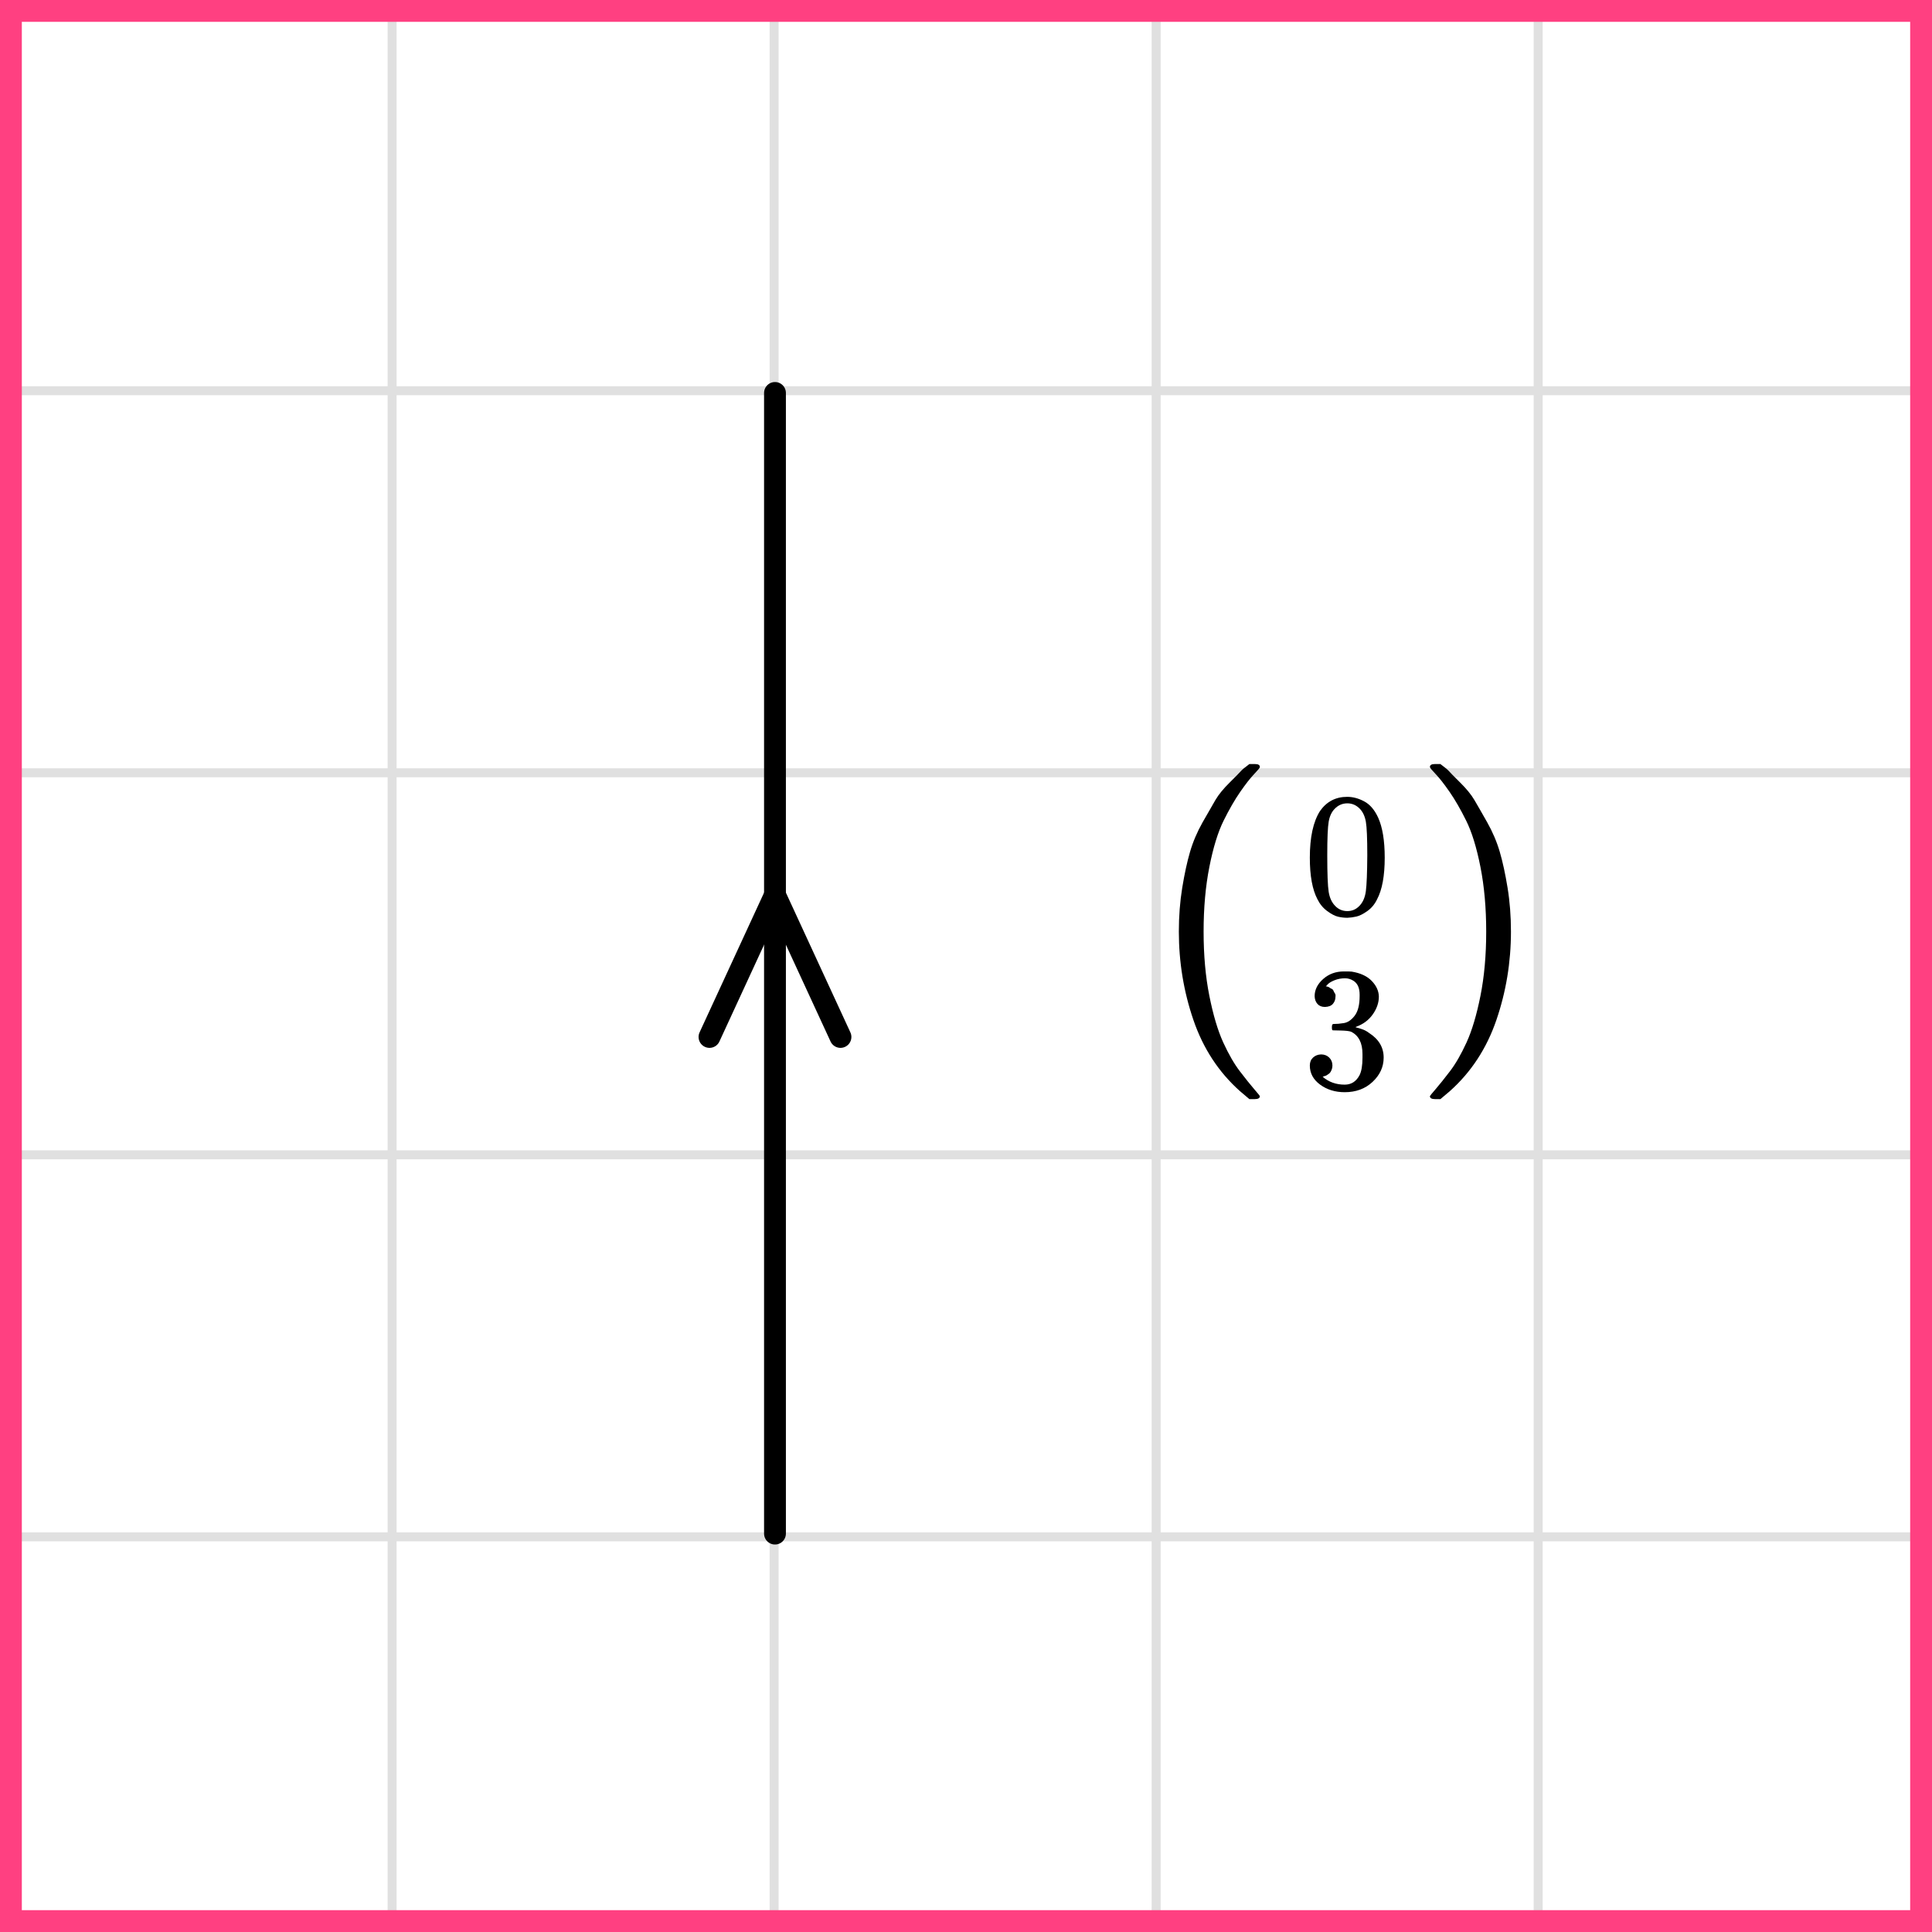 <?xml version="1.0" encoding="UTF-8"?> <svg xmlns="http://www.w3.org/2000/svg" width="177" height="177" viewBox="0 0 177 177" fill="none"><rect x="0" y="0" width="177" height="177" fill="#333333" stroke="none"/><mask id="mask0_2002_75402" style="mask-type:alpha" maskUnits="userSpaceOnUse" x="0" y="0" width="177" height="177"><rect width="177" height="177" fill="#C4C4C4"></rect></mask><g mask="url(#mask0_2002_75402)"><mask id="mask1_2002_75402" style="mask-type:alpha" maskUnits="userSpaceOnUse" x="-37" y="-298" width="500" height="494"><rect x="-37" y="-298" width="500" height="493.421" fill="white"></rect></mask><g mask="url(#mask1_2002_75402)"><rect x="-37" y="-298" width="501.645" height="493.421" fill="white"></rect><line x1="0.92" y1="202.418" x2="0.92" y2="-291.003" stroke="#E0E0E0" stroke-width="0.822"></line><line x1="35.921" y1="202.418" x2="35.921" y2="-291.003" stroke="#E0E0E0" stroke-width="0.82"></line><line x1="70.92" y1="202.418" x2="70.92" y2="-291.003" stroke="#E0E0E0" stroke-width="0.822"></line><line x1="105.92" y1="202.418" x2="105.92" y2="-291.003" stroke="#E0E0E0" stroke-width="0.822"></line><line x1="140.92" y1="202.418" x2="140.92" y2="-291.003" stroke="#E0E0E0" stroke-width="0.822"></line><line x1="175.921" y1="202.418" x2="175.921" y2="-291.003" stroke="#E0E0E0" stroke-width="0.82"></line><line x1="466.29" y1="175.797" x2="-46.868" y2="175.797" stroke="#E0E0E0" stroke-width="0.82"></line><line x1="466.29" y1="140.798" x2="-46.868" y2="140.798" stroke="#E0E0E0" stroke-width="0.822"></line><line x1="466.29" y1="105.798" x2="-46.868" y2="105.798" stroke="#E0E0E0" stroke-width="0.822"></line><line x1="466.29" y1="70.798" x2="-46.868" y2="70.798" stroke="#E0E0E0" stroke-width="0.822"></line><line x1="466.29" y1="35.797" x2="-46.868" y2="35.797" stroke="#E0E0E0" stroke-width="0.82"></line><line x1="466.29" y1="0.798" x2="-46.868" y2="0.798" stroke="#E0E0E0" stroke-width="0.822"></line></g><path d="M71 36V140.5" stroke="black" stroke-width="2" stroke-linecap="round" stroke-linejoin="round"></path><path d="M77 95L71 82L65 95" stroke="black" stroke-width="2" stroke-linecap="round" stroke-linejoin="round"></path></g><path d="M120.929 74.306C121.537 73.437 122.369 73.002 123.423 73.002C123.944 73.002 124.466 73.141 124.987 73.421C125.509 73.7 125.932 74.194 126.258 74.902C126.66 75.793 126.861 77.017 126.861 78.574C126.861 80.238 126.628 81.511 126.161 82.391C125.943 82.842 125.645 83.202 125.264 83.47C124.884 83.739 124.553 83.905 124.27 83.969C123.988 84.034 123.711 84.071 123.439 84.082C123.156 84.082 122.874 84.05 122.591 83.985C122.309 83.921 121.977 83.749 121.597 83.47C121.217 83.191 120.918 82.831 120.701 82.391C120.234 81.511 120 80.238 120 78.574C120 76.706 120.31 75.283 120.929 74.306ZM124.596 74.113C124.27 73.769 123.884 73.598 123.439 73.598C122.983 73.598 122.591 73.769 122.265 74.113C121.994 74.392 121.815 74.779 121.728 75.273C121.641 75.766 121.597 76.797 121.597 78.365C121.597 80.061 121.641 81.178 121.728 81.715C121.815 82.251 122.01 82.675 122.314 82.987C122.619 83.309 122.993 83.47 123.439 83.47C123.873 83.47 124.243 83.309 124.547 82.987C124.862 82.665 125.058 82.214 125.134 81.634C125.21 81.054 125.253 79.965 125.264 78.365C125.264 76.808 125.221 75.783 125.134 75.289C125.047 74.795 124.868 74.403 124.596 74.113Z" fill="black"></path><path d="M121.385 92.252C121.092 92.252 120.864 92.16 120.701 91.978C120.538 91.795 120.451 91.559 120.44 91.269C120.44 90.679 120.701 90.153 121.222 89.691C121.744 89.229 122.374 88.998 123.113 88.998C123.493 88.998 123.732 89.004 123.83 89.014C124.634 89.143 125.248 89.428 125.672 89.868C126.095 90.308 126.313 90.786 126.324 91.301C126.324 91.86 126.139 92.402 125.769 92.928C125.4 93.454 124.889 93.835 124.237 94.071L124.189 94.104C124.189 94.114 124.237 94.13 124.335 94.152C124.433 94.173 124.591 94.222 124.808 94.297C125.025 94.372 125.232 94.485 125.427 94.635C126.318 95.204 126.764 95.956 126.764 96.89C126.764 97.738 126.427 98.479 125.753 99.112C125.08 99.746 124.227 100.062 123.194 100.062C122.325 100.062 121.575 99.832 120.945 99.37C120.315 98.908 120 98.323 120 97.615C120 97.314 120.098 97.072 120.293 96.89C120.489 96.707 120.733 96.611 121.027 96.6C121.331 96.6 121.581 96.697 121.776 96.89C121.972 97.083 122.07 97.325 122.07 97.615C122.07 97.733 122.054 97.84 122.021 97.937C121.988 98.033 121.95 98.119 121.907 98.194C121.863 98.269 121.804 98.334 121.728 98.388C121.652 98.441 121.586 98.484 121.532 98.516C121.478 98.549 121.423 98.57 121.369 98.581C121.315 98.592 121.271 98.608 121.239 98.629L121.173 98.645C121.728 99.128 122.401 99.37 123.194 99.37C123.792 99.37 124.243 99.085 124.547 98.516C124.732 98.162 124.824 97.62 124.824 96.89V96.568C124.824 95.548 124.477 94.866 123.781 94.522C123.618 94.458 123.287 94.42 122.787 94.41L122.102 94.394L122.054 94.361C122.032 94.329 122.021 94.243 122.021 94.104C122.021 93.91 122.064 93.814 122.151 93.814C122.456 93.814 122.771 93.787 123.097 93.733C123.466 93.68 123.803 93.454 124.107 93.057C124.411 92.659 124.563 92.058 124.563 91.253V91.124C124.563 90.512 124.373 90.088 123.993 89.852C123.754 89.702 123.499 89.626 123.227 89.626C122.879 89.626 122.559 89.686 122.265 89.804C121.972 89.922 121.766 90.045 121.646 90.174C121.527 90.303 121.467 90.367 121.467 90.367H121.516C121.548 90.378 121.592 90.389 121.646 90.4C121.7 90.41 121.755 90.437 121.809 90.48C121.863 90.523 121.929 90.561 122.005 90.593C122.081 90.625 122.135 90.684 122.168 90.77C122.2 90.856 122.244 90.936 122.298 91.011C122.352 91.087 122.369 91.194 122.347 91.334C122.347 91.57 122.271 91.779 122.119 91.962C121.967 92.144 121.722 92.241 121.385 92.252Z" fill="black"></path><path d="M108 85.347C108 83.935 108.104 82.595 108.311 81.326C108.518 80.057 108.756 78.962 109.025 78.041C109.294 77.121 109.677 76.22 110.174 75.34C110.672 74.46 111.065 73.775 111.355 73.284C111.645 72.792 112.08 72.26 112.66 71.687C113.239 71.114 113.581 70.766 113.685 70.644C113.788 70.521 114.047 70.306 114.461 69.999H114.865H114.989C115.279 69.999 115.424 70.091 115.424 70.275C115.424 70.337 115.248 70.552 114.896 70.92C114.544 71.288 114.12 71.831 113.623 72.547C113.126 73.263 112.618 74.143 112.1 75.187C111.583 76.23 111.148 77.642 110.796 79.423C110.444 81.203 110.268 83.178 110.268 85.347C110.268 87.516 110.444 89.481 110.796 91.241C111.148 93.001 111.572 94.423 112.069 95.508C112.566 96.592 113.074 97.472 113.592 98.147C114.109 98.823 114.544 99.365 114.896 99.774C115.248 100.184 115.424 100.399 115.424 100.419C115.424 100.603 115.269 100.695 114.958 100.695H114.865H114.461L113.592 99.959C111.645 98.219 110.226 96.05 109.336 93.451C108.445 90.852 108 88.151 108 85.347Z" fill="black"></path><path d="M138.426 85.347C138.426 83.935 138.322 82.595 138.115 81.326C137.908 80.057 137.67 78.962 137.401 78.041C137.131 77.121 136.748 76.22 136.251 75.34C135.754 74.46 135.361 73.775 135.071 73.284C134.781 72.792 134.346 72.26 133.766 71.687C133.186 71.114 132.845 70.766 132.741 70.644C132.638 70.521 132.379 70.306 131.964 69.999H131.561H131.436C131.146 69.999 131.001 70.091 131.001 70.275C131.001 70.337 131.177 70.552 131.53 70.92C131.882 71.288 132.306 71.831 132.803 72.547C133.3 73.263 133.808 74.143 134.325 75.187C134.843 76.23 135.278 77.642 135.63 79.423C135.982 81.203 136.158 83.178 136.158 85.347C136.158 87.516 135.982 89.481 135.63 91.241C135.278 93.001 134.853 94.423 134.356 95.508C133.859 96.592 133.352 97.472 132.834 98.147C132.317 98.823 131.882 99.365 131.53 99.774C131.177 100.184 131.001 100.399 131.001 100.419C131.001 100.603 131.157 100.695 131.467 100.695H131.561H131.964L132.834 99.959C134.781 98.219 136.2 96.05 137.09 93.451C137.981 90.852 138.426 88.151 138.426 85.347Z" fill="black"></path><rect x="1" y="1" width="175" height="175" stroke="#FF4081" stroke-width="2"></rect></svg> 